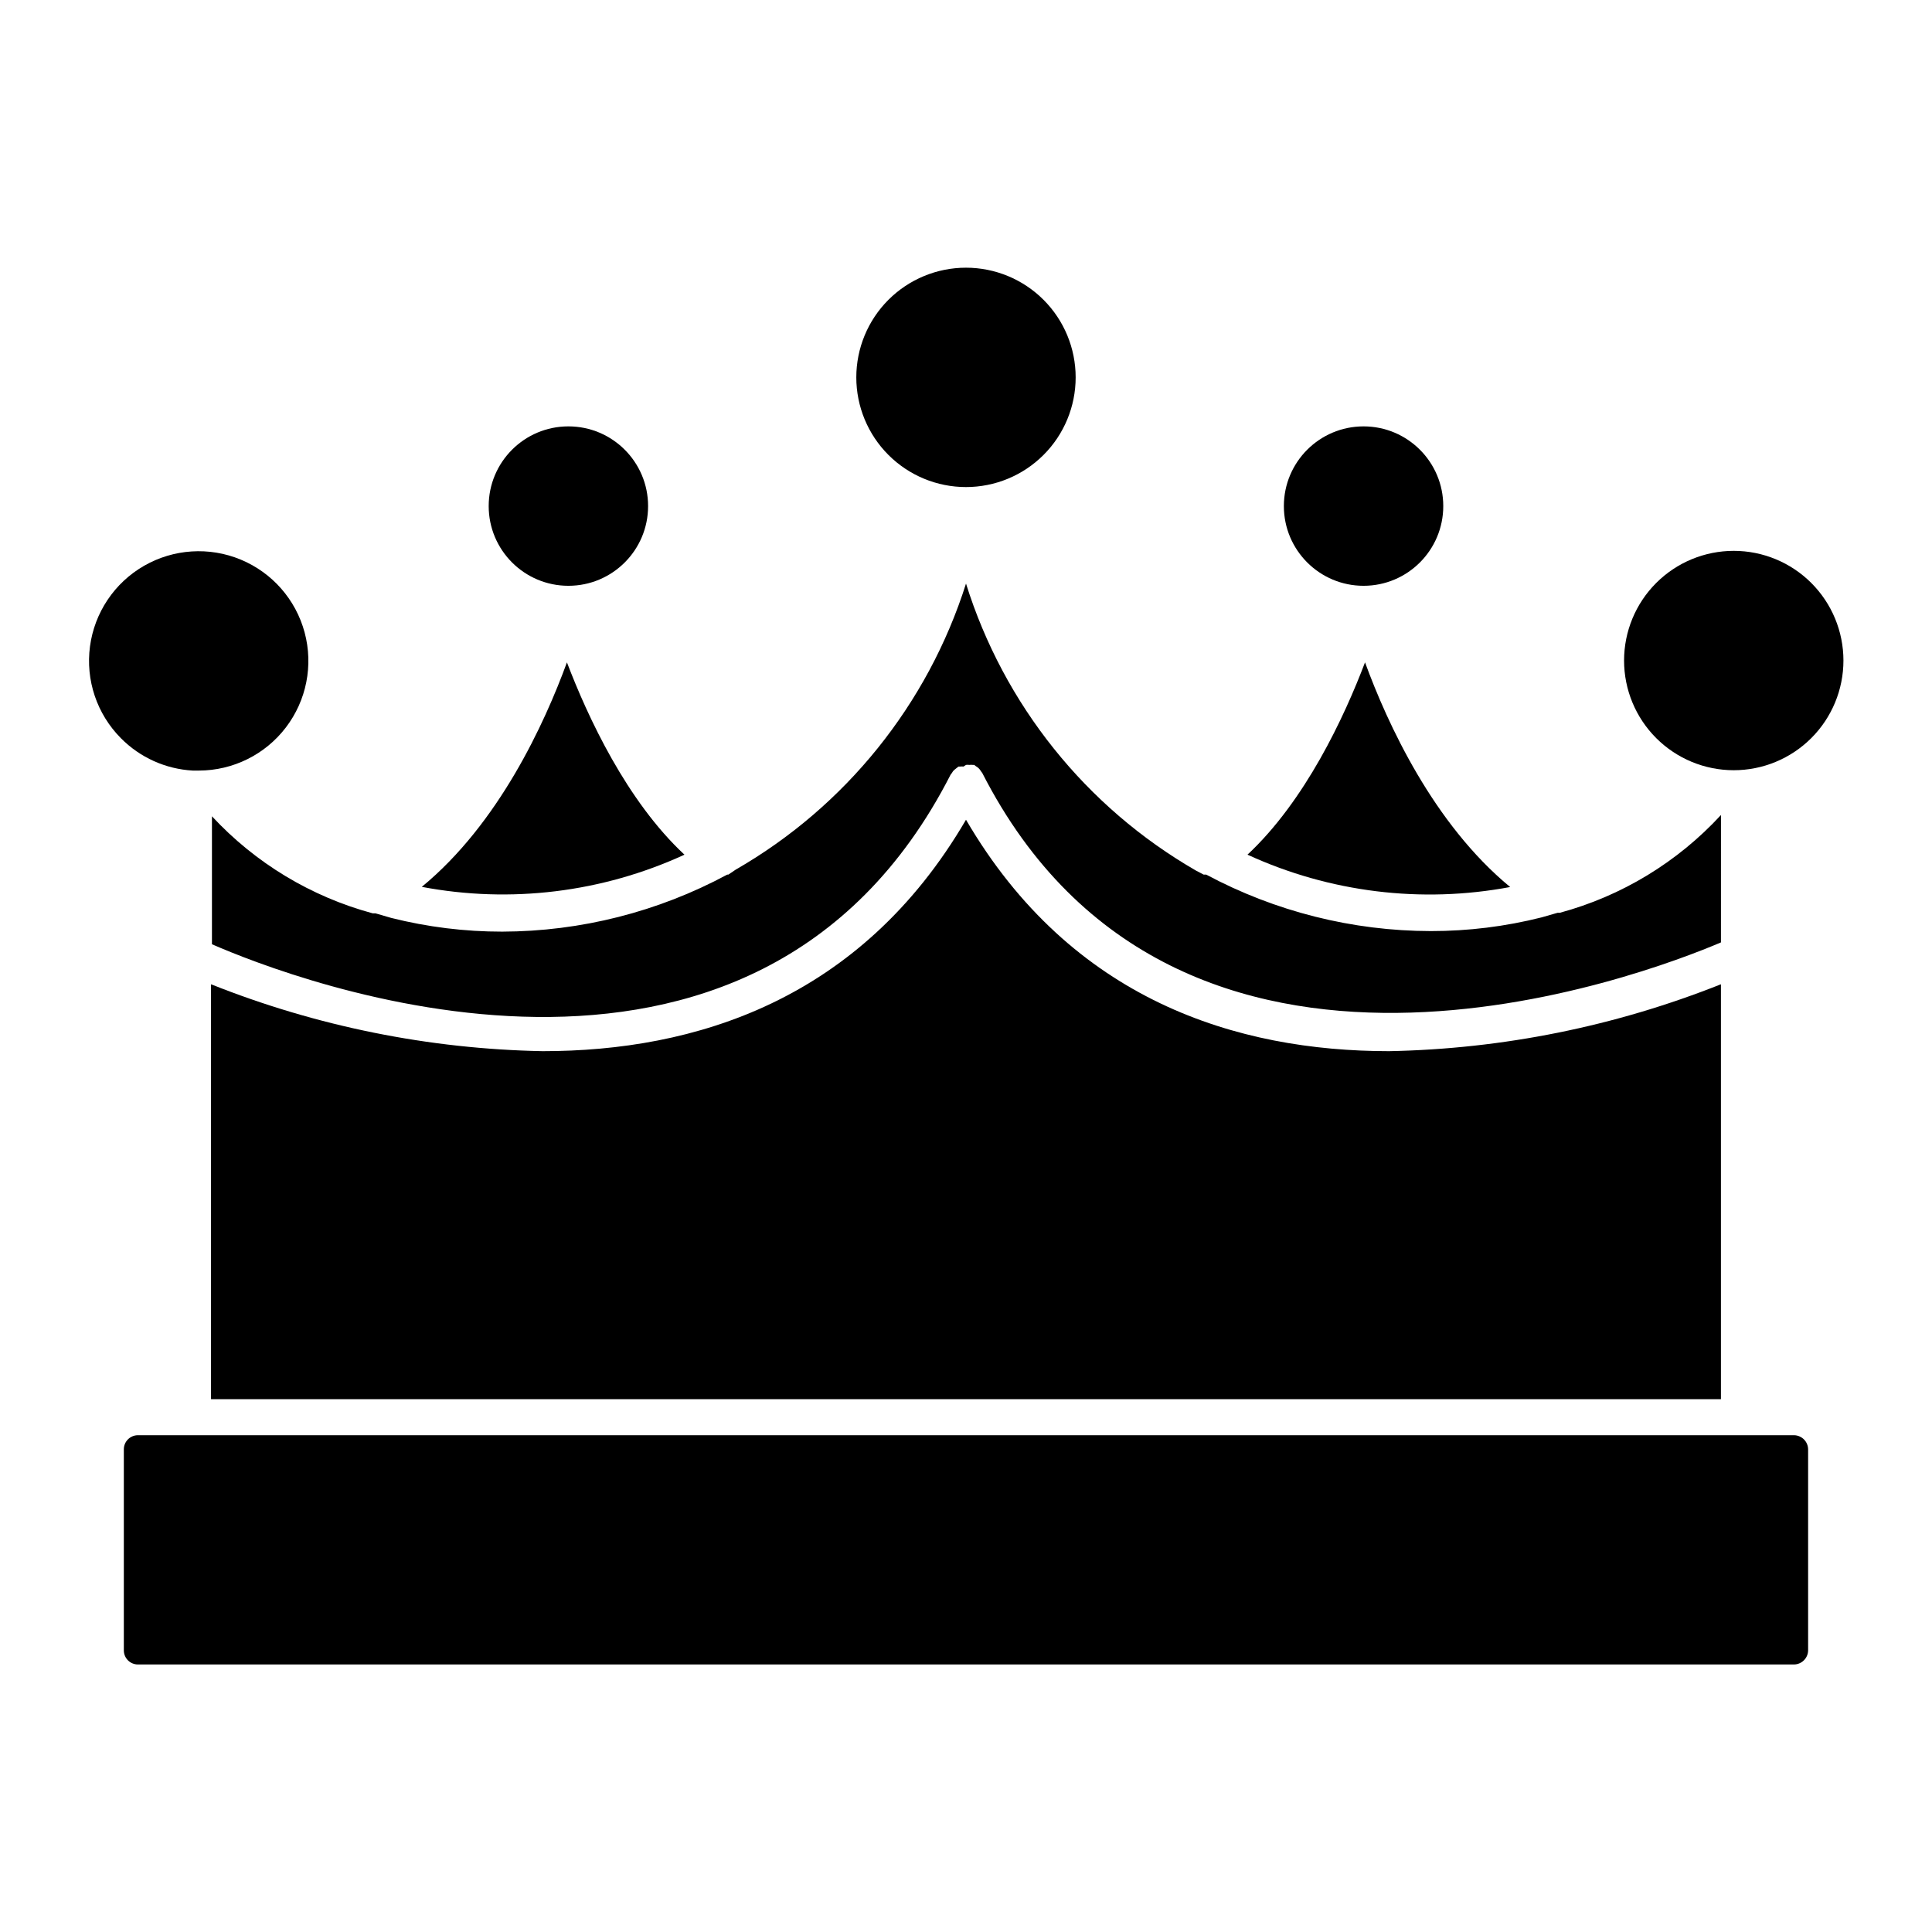 <?xml version="1.0" encoding="UTF-8"?>
<!-- Uploaded to: SVG Repo, www.svgrepo.com, Generator: SVG Repo Mixer Tools -->
<svg fill="#000000" width="800px" height="800px" version="1.1" viewBox="144 144 512 512" xmlns="http://www.w3.org/2000/svg">
 <g>
  <path d="m429.06 244.01c0-7.711-3.059-15.102-8.512-20.555-5.449-5.449-12.844-8.512-20.551-8.512-7.711 0-15.102 3.062-20.555 8.512-5.449 5.453-8.512 12.844-8.512 20.555 0 7.707 3.062 15.102 8.512 20.551 5.453 5.453 12.844 8.516 20.555 8.516 7.707 0 15.102-3.062 20.551-8.516 5.453-5.449 8.512-12.844 8.512-20.551z"/>
  <path d="m315.75 278.12c0 11.664-9.453 21.121-21.121 21.121-11.664 0-21.121-9.457-21.121-21.121 0-11.668 9.457-21.125 21.121-21.125 11.668 0 21.121 9.457 21.121 21.125"/>
  <path d="m337.02 375.78h-0.293c-18.328 9.867-38.812 15.059-59.633 15.113-9.914 0.008-19.789-1.215-29.406-3.633l-4.168-1.211h-0.727 0.004c-16.344-4.406-31.117-13.32-42.629-25.723v33.91c20.539 8.961 143.49 57.406 195.76-44.957 0.102-0.152 0.215-0.301 0.34-0.434 0.148-0.289 0.344-0.551 0.582-0.777l0.727-0.582c0.152-0.098 0.297-0.211 0.434-0.336h0.387c0.309-0.047 0.617-0.047 0.922 0l0.68-0.438c0.289-0.047 0.582-0.047 0.871 0 0.32-0.043 0.648-0.043 0.969 0h0.34c0.152 0.102 0.297 0.215 0.434 0.34 0.574 0.312 1.043 0.785 1.359 1.355 0.121 0.137 0.234 0.281 0.336 0.438 51.738 101.29 176.04 53.289 195.76 44.906l0.004-33.766c-11.512 12.5-26.324 21.488-42.727 25.918h-0.582l-4.215 1.211c-9.598 2.422-19.457 3.641-29.355 3.633-20.773-0.031-41.223-5.172-59.539-14.969h-0.676l-2.035-1.066c-29.145-16.801-50.898-43.949-60.941-76.055-10.148 32.016-31.926 59.066-61.039 75.812z"/>
  <path d="m526.48 278.12c0 11.664-9.457 21.121-21.121 21.121-11.664 0-21.121-9.457-21.121-21.121 0-11.668 9.457-21.125 21.121-21.125 11.664 0 21.121 9.457 21.121 21.125"/>
  <path d="m544.21 379.07c-20.348-16.762-32.504-43.262-38.465-59.535-5.523 14.531-15.84 36.672-31.148 50.961 21.758 9.996 46.078 12.992 69.613 8.574z"/>
  <path d="m632.53 319.05c0-7.711-3.062-15.102-8.516-20.555-5.449-5.449-12.844-8.512-20.551-8.512-7.711 0-15.102 3.062-20.555 8.512-5.449 5.453-8.512 12.844-8.512 20.555 0 7.707 3.062 15.102 8.512 20.551 5.453 5.453 12.844 8.516 20.555 8.516 7.707 0 15.102-3.062 20.551-8.516 5.453-5.449 8.516-12.844 8.516-20.551z"/>
  <path d="m512.14 422.57c-40.207 0-84.145-13.371-112.14-61.332-28 47.961-71.941 61.332-112.2 61.332-30.121-0.574-59.891-6.578-87.875-17.73v109.96h400.14v-109.96c-28.008 11.145-57.789 17.148-87.926 17.73z"/>
  <path d="m325.39 370.5c-15.309-14.242-25.625-36.477-31.148-50.961-5.957 16.277-18.117 42.773-38.465 59.488 23.527 4.457 47.859 1.477 69.613-8.527z"/>
  <path d="m195.08 524.35h-14.531c-2.059 0-3.731 1.672-3.731 3.731v53.289c0 2.059 1.672 3.731 3.731 3.731h438.89c2.051-0.027 3.703-1.684 3.731-3.731v-53.289c-0.027-2.047-1.68-3.703-3.731-3.731z"/>
  <path d="m195.08 348.21h1.648c9.027-0.02 17.531-4.234 23.016-11.406 5.484-7.168 7.324-16.48 4.984-25.199-2.344-8.719-8.602-15.852-16.941-19.309-8.34-3.457-17.809-2.844-25.633 1.66-7.824 4.504-13.109 12.391-14.305 21.336-1.199 8.949 1.828 17.941 8.195 24.344 5.062 5.117 11.848 8.176 19.035 8.574z"/>
 </g>
</svg>